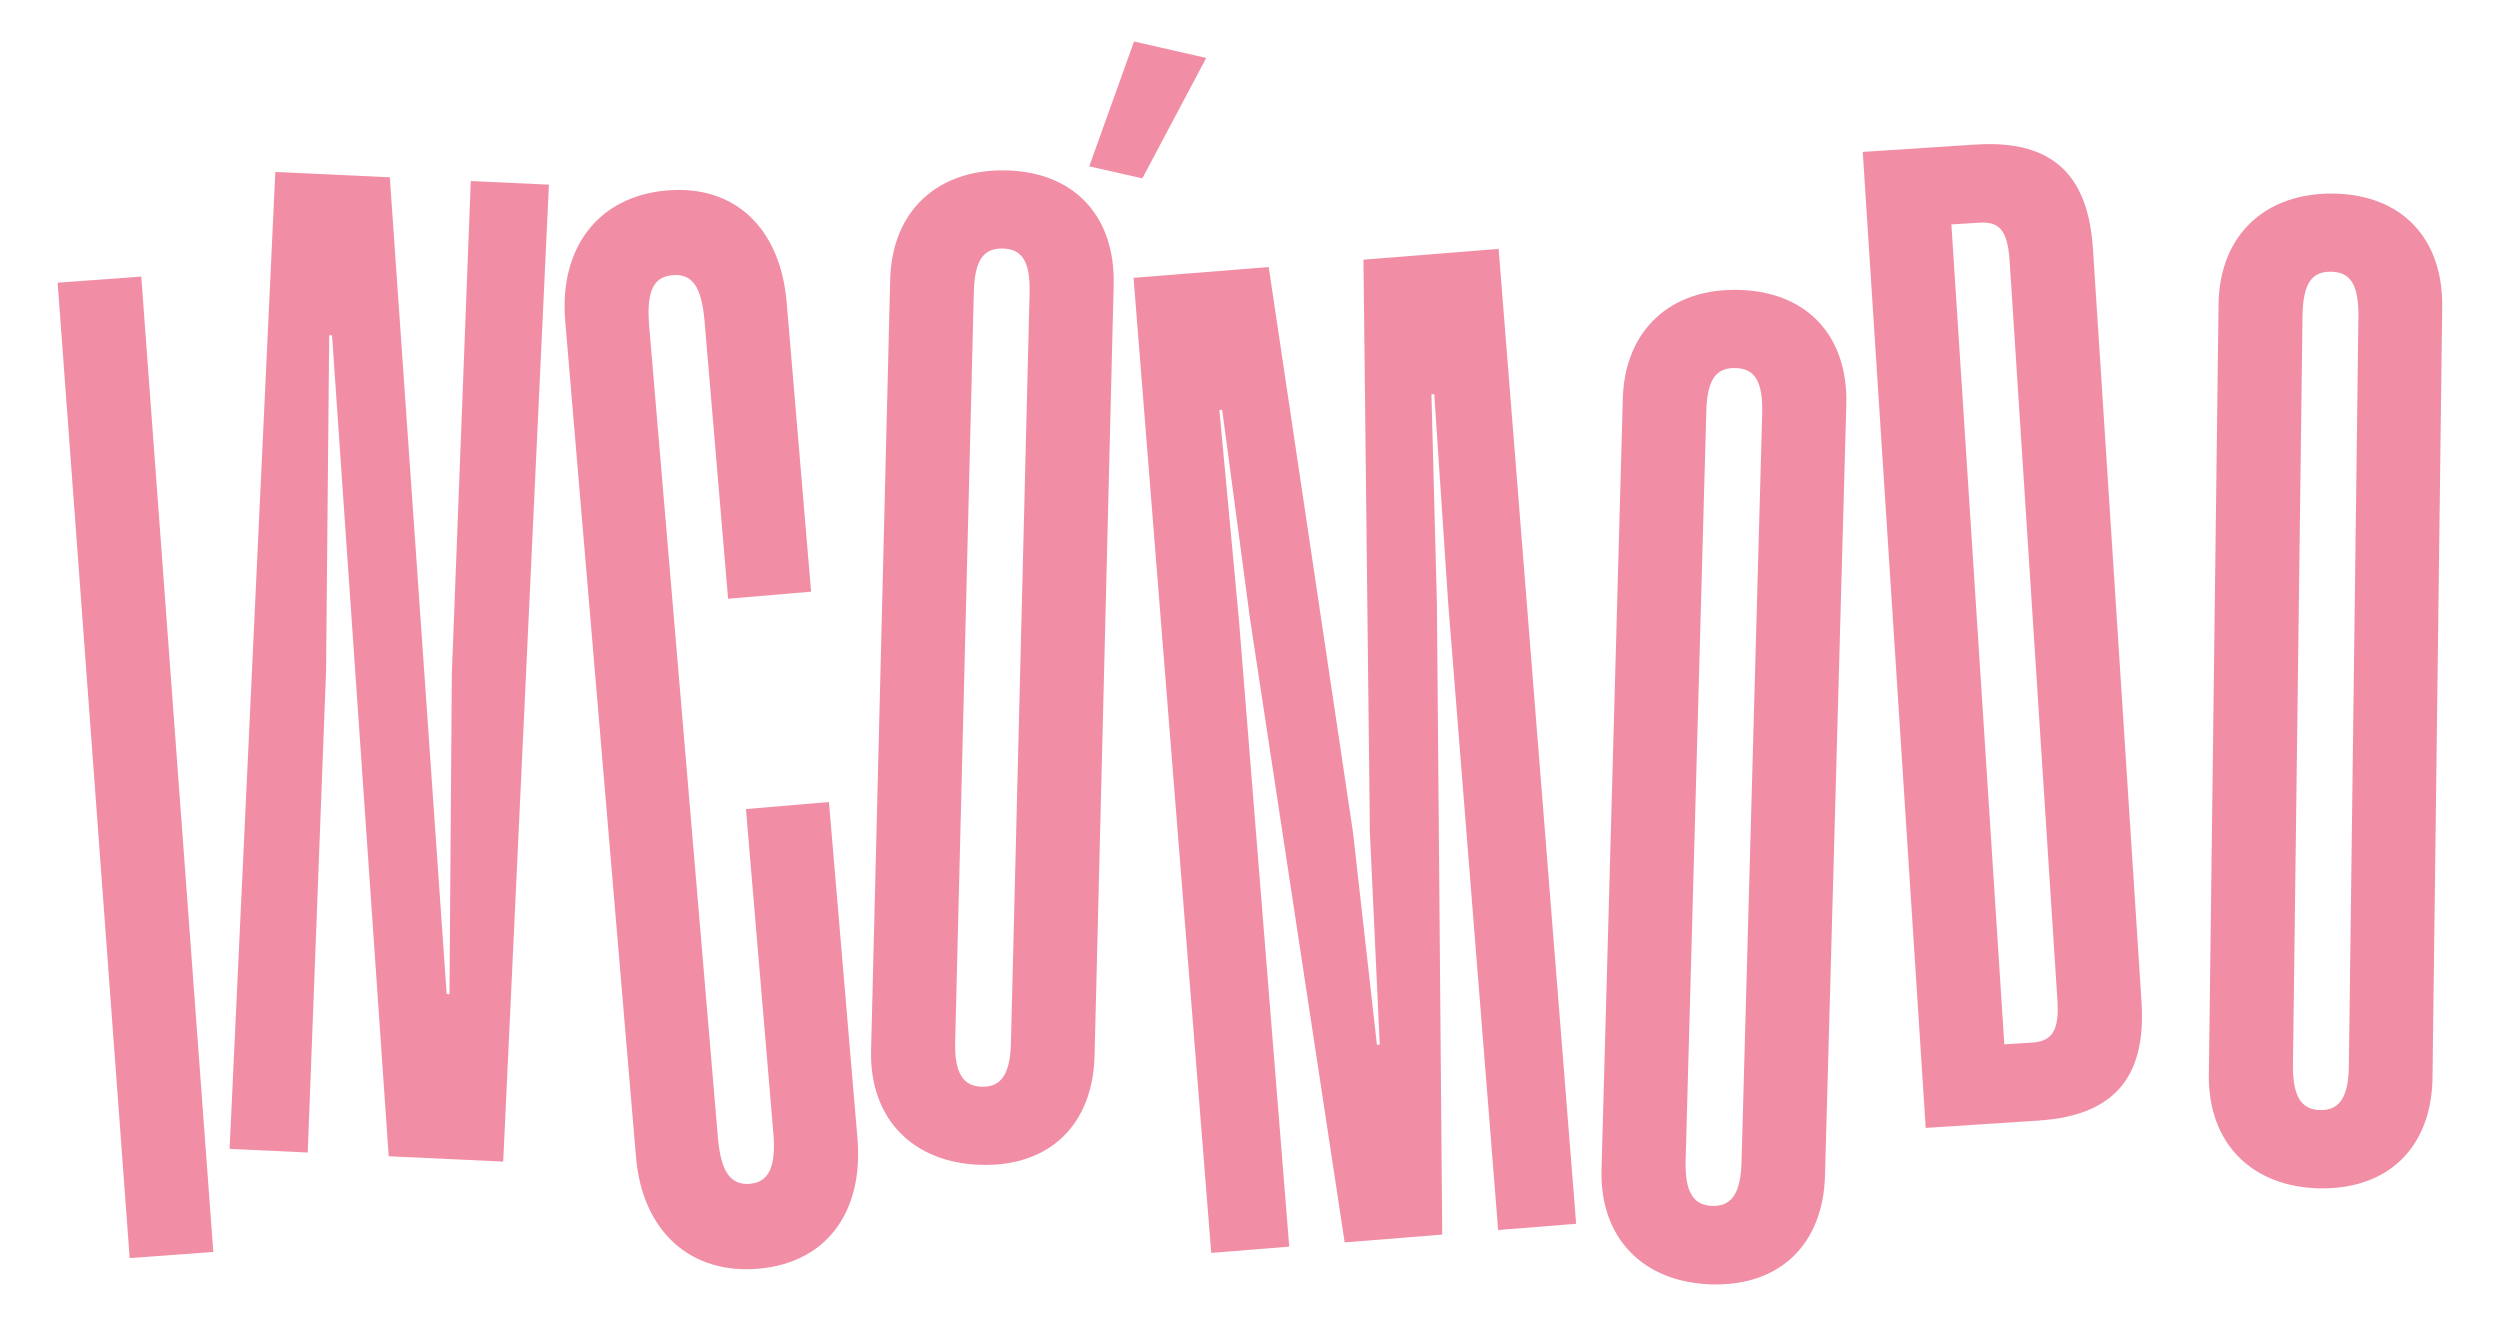 <?xml version="1.0" encoding="utf-8"?>
<!-- Generator: Adobe Illustrator 27.6.1, SVG Export Plug-In . SVG Version: 6.00 Build 0)  -->
<svg version="1.1" id="Capa_1" xmlns="http://www.w3.org/2000/svg" xmlns:xlink="http://www.w3.org/1999/xlink" x="0px" y="0px"
	 viewBox="0 0 1596.3 846.6" style="enable-background:new 0 0 1596.3 846.6;" xml:space="preserve">
<style type="text/css">
	.st0{fill:#F18EA5;}
</style>
<g>
	<g>
		<path class="st0" d="M36.8,180.5l53.4-3.9l46,622.8l-53.4,3.9L36.8,180.5z"/>
		<path class="st0" d="M321.3,741.7l-73.1-3.4L212,214.1l-1.8-0.1l-2,214.3l-11.7,307.6l-49.9-2.3l29.2-623.8l73.1,3.4l36.3,521.5
			l1.8,0.1l1.5-204.5l12.1-314.7l49.9,2.3L321.3,741.7z"/>
		<path class="st0" d="M698.9,674.2c-1.1,43.7-28.5,70.7-72.2,69.6c-43.7-1.1-71.6-29.4-70.5-73.1l12.2-492.3
			c1.1-43.7,30.3-70.6,74-69.6s69.8,29.4,68.7,73.1L698.9,674.2z M640.3,158.7c-12.5-0.3-18,7.6-18.5,28.1l-11.9,478.1
			c-0.5,19.6,4.6,28.7,17.1,29c12.5,0.3,18.1-8.5,18.5-28.1l11.9-478.1C658,167.2,652.8,159,640.3,158.7z"/>
		<path class="st0" d="M1006.4,781.4l-49.8,4l-31.9-400.2l-8.9-133.5l-1.8,0.1l3.5,134l3.4,402.5l-62.3,5l-60.4-397.9l-17.8-133.7
			l-1.8,0.1l12.5,134.2L823.2,796l-49.8,4l-49.6-622.6l86.3-6.9l53.8,360.9l15.3,135.7l1.8-0.1l-6.3-135.5l-4.1-365.7l86.3-6.9
			L1006.4,781.4z"/>
		<path class="st0" d="M1165.3,750.7c-1.2,43.7-28.7,70.6-72.4,69.4c-43.7-1.2-71.5-29.6-70.3-73.3l13.6-492.3
			c1.2-43.7,30.5-70.6,74.2-69.4c43.7,1.2,69.7,29.6,68.5,73.3L1165.3,750.7z M1108.1,235c-12.5-0.3-18.1,7.5-18.6,28l-13.2,478
			c-0.5,19.6,4.6,28.7,17.1,29s18.1-8.4,18.6-28l13.2-478C1125.7,243.5,1120.5,235.3,1108.1,235z"/>
		<path class="st0" d="M1553.2,688.3c-0.6,43.7-27.7,71-71.4,70.5c-43.7-0.6-71.9-28.6-71.4-72.3l6.2-492.4
			c0.6-43.7,29.5-71,73.2-70.5c43.7,0.6,70.1,28.5,69.6,72.3L1553.2,688.3z M1488.4,173.5c-12.5-0.2-17.9,7.8-18.2,28.3l-6.1,478.2
			c-0.2,19.6,5,28.6,17.5,28.8c12.5,0.2,18-8.7,18.2-28.3l6.1-478.2C1506.1,181.8,1500.9,173.7,1488.4,173.5z"/>
		<path class="st0" d="M1367.4,639.7c2.8,43.6-13.2,72.4-65.7,75.8l-72.1,4.7l-40.2-623.2l72.1-4.7c52.5-3.4,72.1,23.1,74.9,66.7
			L1367.4,639.7z M1263.8,142.2l-17.8,1.1l33.8,523.5l17.8-1.1c12.5-0.8,17.4-7.4,16.1-27l-30.5-471.9
			C1281.9,146.4,1276.2,141.4,1263.8,142.2z"/>
		<path class="st0" d="M429.6,175.7c-12.4,1-16.9,10.2-15.1,32.4l43.9,518.3c1.8,21.3,7.9,30.5,20.3,29.5
			c12.4-1,16.9-11.2,15.1-32.4l-17.5-206.9l53-4.5l18.2,214.7c4,47.4-20,79.6-63.3,83.3c-43.3,3.7-74.1-23.9-78.1-71.3l-45.2-533.8
			c-4-47.4,21.7-79.8,65-83.4c43.3-3.7,72.4,24.1,76.4,71.5l15.6,184.7l-53,4.5l-15-177C448,182.9,442,174.7,429.6,175.7z"/>
		<g>
			<path class="st0" d="M852.2,673"/>
		</g>
	</g>
	<polygon class="st0" points="695.5,106.2 724.1,26.5 770.2,37 729.4,113.9 	"/>
</g>
</svg>

